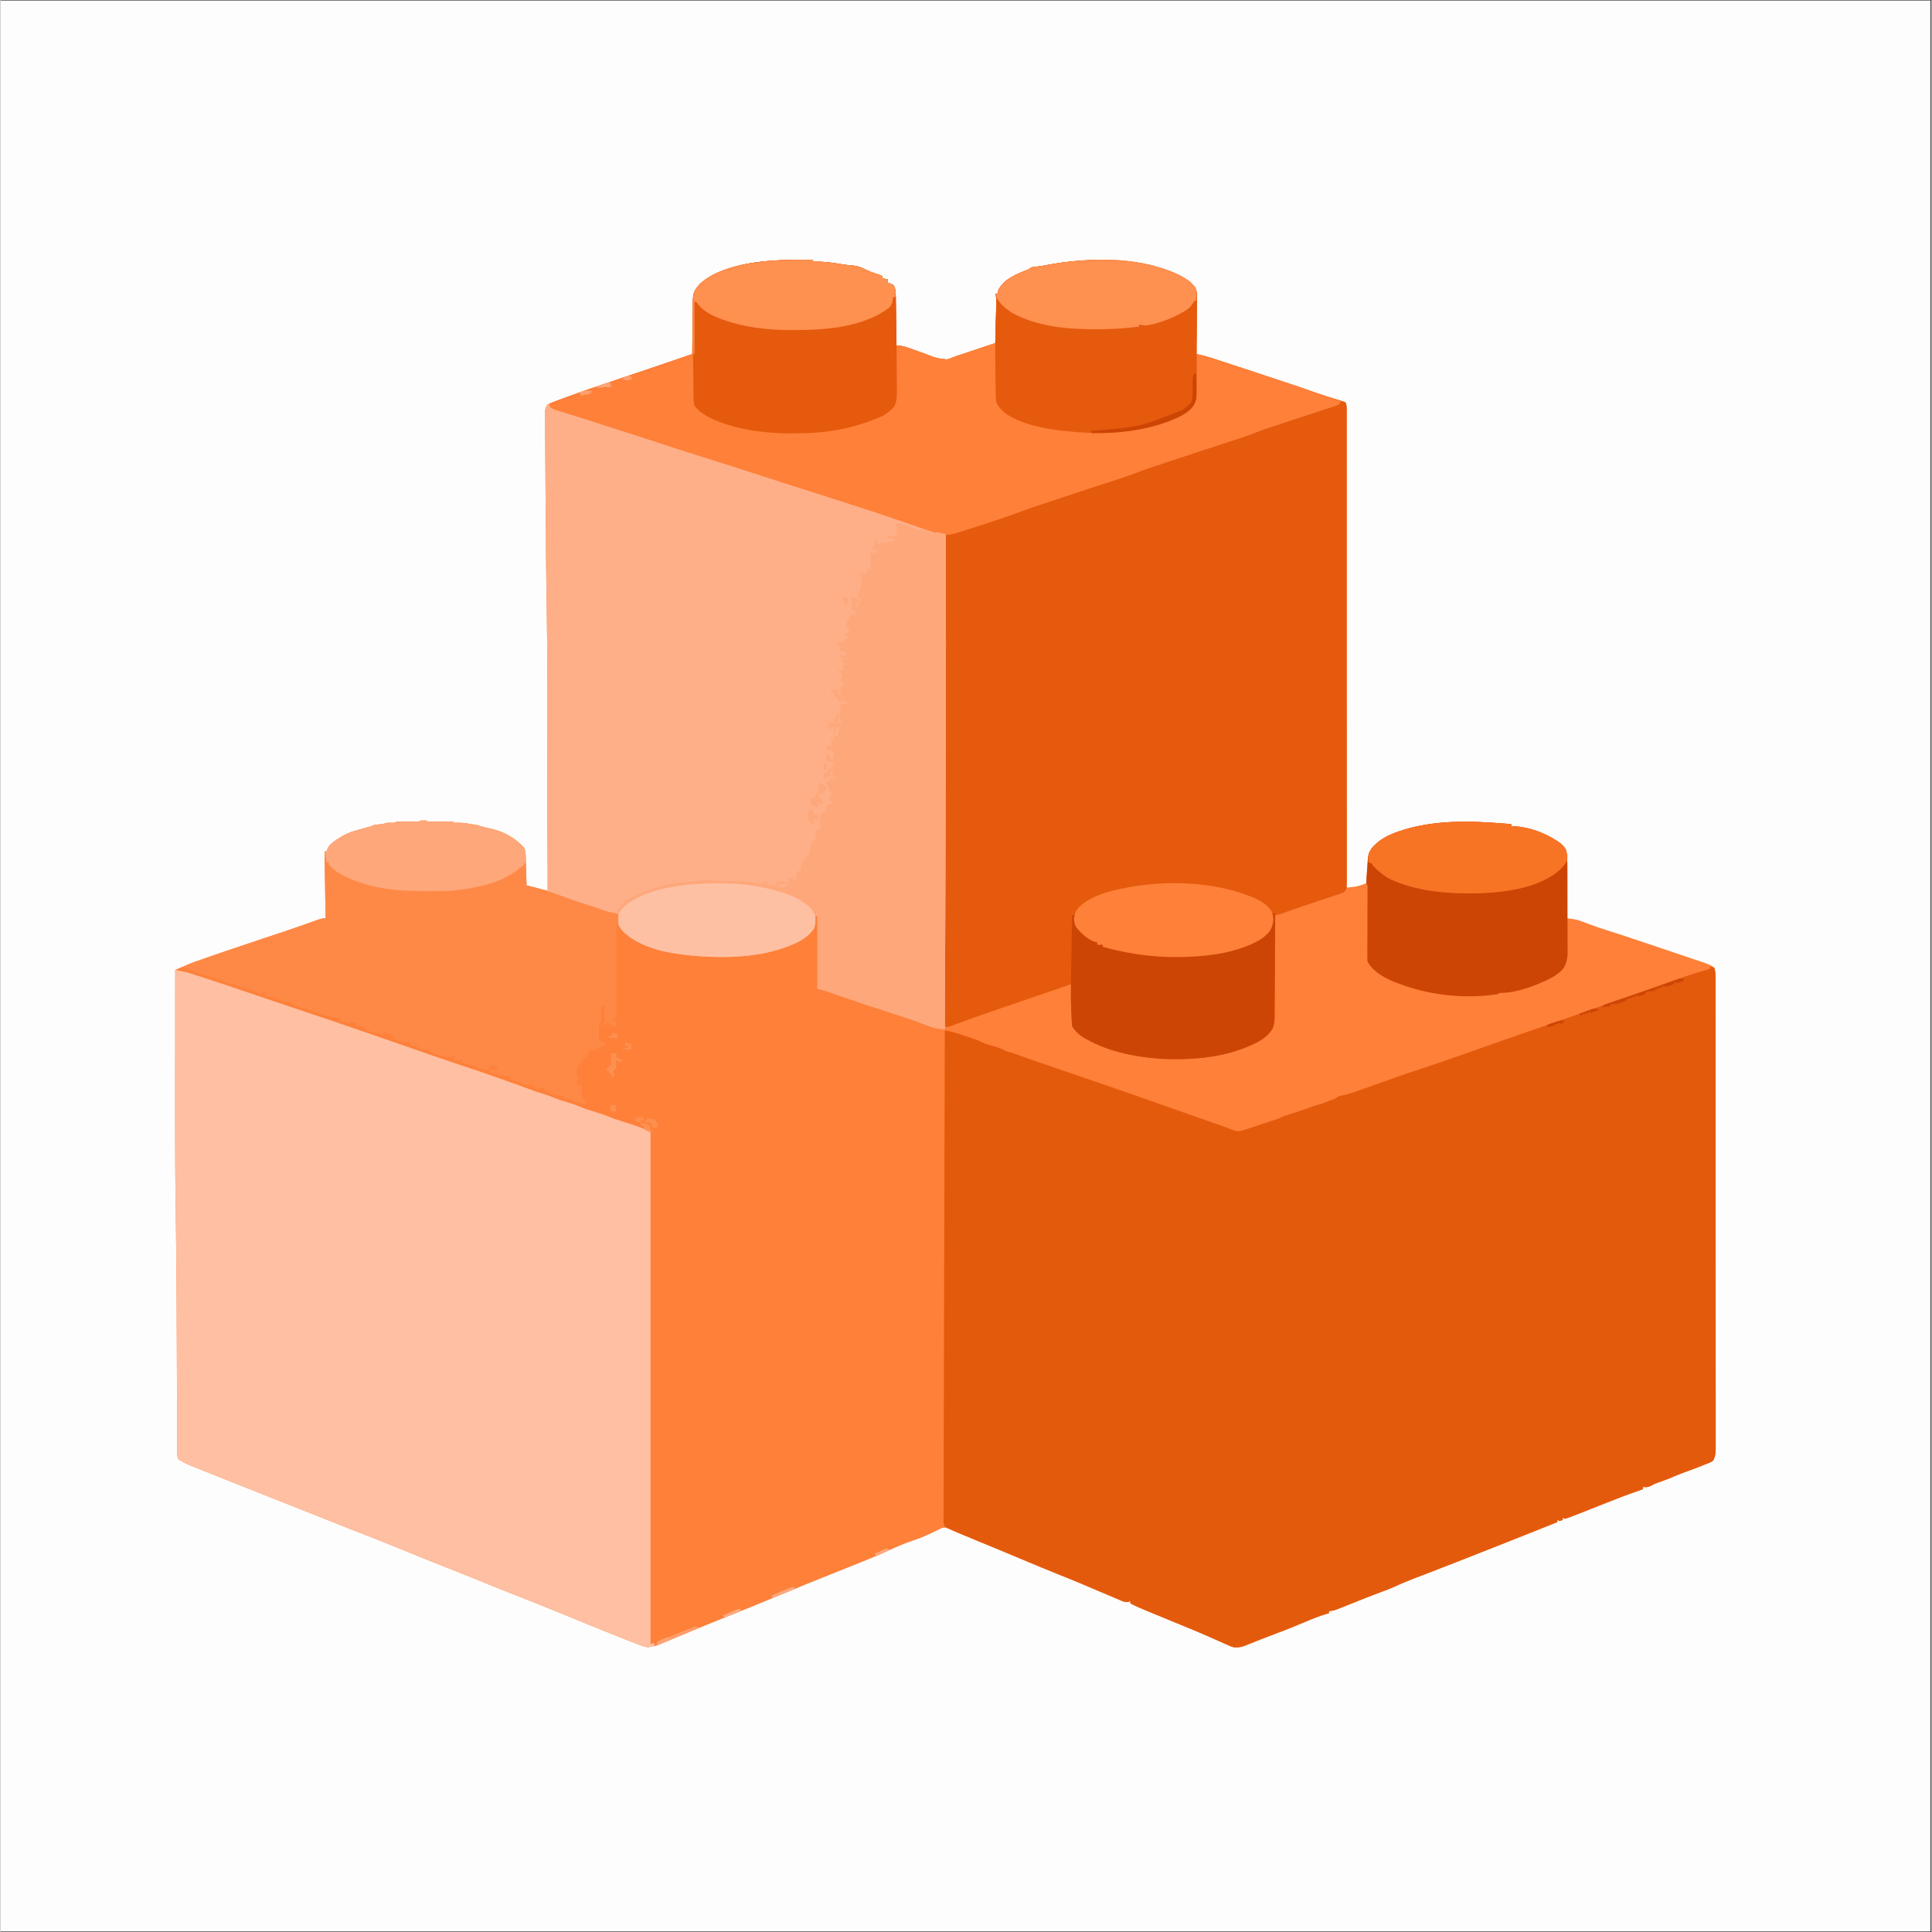 <svg xmlns="http://www.w3.org/2000/svg" xmlns:xlink="http://www.w3.org/1999/xlink" width="300" zoomAndPan="magnify" viewBox="0 0 224.88 225" height="300" preserveAspectRatio="xMidYMid meet" version="1.0"><rect x="0" y="0" width="224.88" height="225" fill="#333333" stroke="none"/><defs><clipPath id="dd4a536328"><path d="M 0 0.059 L 224.762 0.059 L 224.762 224.938 L 0 224.938 Z M 0 0.059 " clip-rule="nonzero"/></clipPath></defs><g clip-path="url(#dd4a536328)"><rect x="-22.488" width="269.856" fill="#fefdfd" y="-22.5" height="270" fill-opacity="1"/></g><path fill="#fe8039" d="M 94.625 30.242 L 94.625 30.496 L 94.875 30.484 C 95.848 30.457 96.758 30.57 97.711 30.734 C 98.238 30.824 98.754 30.898 99.293 30.93 C 99.902 30.98 100.387 31.219 100.93 31.484 C 101.344 31.68 101.762 31.82 102.195 31.957 C 102.426 32.031 102.426 32.031 102.68 32.16 L 102.68 32.414 L 103.32 32.543 L 103.32 32.926 L 103.621 33.023 L 103.957 33.18 C 104.141 33.461 104.211 33.668 104.25 34 L 104.254 34.348 L 104.262 34.746 L 104.266 35.168 L 104.273 35.605 C 104.281 36.066 104.289 36.523 104.293 36.984 C 104.297 37.297 104.305 37.609 104.309 37.922 C 104.32 38.684 104.332 39.449 104.34 40.215 L 104.723 40.254 C 105.273 40.332 105.766 40.512 106.281 40.703 C 106.48 40.773 106.684 40.844 106.883 40.918 C 107.195 41.027 107.504 41.141 107.816 41.254 C 108.992 41.719 108.992 41.719 110.23 41.859 C 110.586 41.766 110.906 41.637 111.246 41.492 C 111.477 41.414 111.711 41.336 111.945 41.262 C 112.367 41.129 112.785 40.984 113.203 40.844 L 113.719 40.672 C 114.035 40.566 114.348 40.461 114.664 40.352 C 115.059 40.219 115.453 40.09 115.848 39.957 C 115.871 39.219 115.891 38.484 115.91 37.746 C 115.918 37.496 115.922 37.246 115.93 36.992 C 115.941 36.633 115.949 36.273 115.961 35.91 L 115.973 35.574 L 115.977 35.254 L 115.984 34.977 C 115.977 34.703 115.922 34.465 115.848 34.203 L 116.105 34.203 L 116.145 33.98 C 116.312 33.434 116.719 33.055 117.125 32.672 C 117.832 32.152 118.594 31.801 119.41 31.5 C 119.715 31.391 119.715 31.391 120.066 31.137 C 120.316 31.102 120.562 31.066 120.812 31.039 C 121.156 31 121.492 30.938 121.828 30.875 C 126.492 29.992 131.598 30.016 136.125 31.547 C 137.203 31.973 138.32 32.492 139.078 33.395 C 139.355 33.895 139.332 34.383 139.332 34.945 L 139.32 35.43 L 139.316 35.934 C 139.312 36.371 139.305 36.812 139.297 37.25 C 139.289 37.699 139.285 38.148 139.281 38.598 C 139.273 39.477 139.262 40.355 139.246 41.234 L 139.715 41.328 C 140.523 41.512 141.305 41.773 142.09 42.035 L 142.586 42.199 C 143.02 42.34 143.453 42.484 143.887 42.629 C 144.316 42.77 144.746 42.91 145.176 43.051 C 146.82 43.594 148.469 44.141 150.117 44.688 L 150.543 44.828 C 151.219 45.055 151.891 45.281 152.555 45.527 C 153.117 45.73 153.68 45.918 154.246 46.094 L 154.691 46.234 C 154.984 46.324 155.281 46.418 155.574 46.508 L 155.984 46.637 L 156.352 46.75 L 156.633 46.859 C 156.82 47.238 156.777 47.613 156.773 48.027 L 156.777 48.316 C 156.777 48.637 156.777 48.961 156.773 49.285 L 156.773 49.98 C 156.773 50.621 156.773 51.262 156.773 51.902 C 156.773 52.594 156.773 53.281 156.773 53.973 C 156.773 55.168 156.773 56.367 156.773 57.562 C 156.773 59.293 156.773 61.02 156.773 62.75 C 156.77 65.559 156.77 68.363 156.77 71.172 C 156.77 73.898 156.766 76.625 156.766 79.352 L 156.766 82.387 C 156.766 89.383 156.762 96.375 156.758 103.371 C 156.945 103.352 157.129 103.332 157.312 103.312 L 157.621 103.281 C 157.953 103.238 158.246 103.156 158.559 103.043 L 158.848 102.938 L 159.062 102.859 L 159.078 102.566 C 159.105 102.125 159.137 101.684 159.164 101.246 L 159.191 100.785 L 159.223 100.336 L 159.25 99.926 C 159.324 99.48 159.477 99.16 159.699 98.77 C 160.512 97.812 161.555 97.289 162.715 96.863 C 166.801 95.441 171.117 95.582 175.367 95.93 C 175.672 95.957 175.672 95.957 175.938 95.953 L 175.938 96.211 L 176.168 96.215 C 178.051 96.32 179.789 96.965 181.359 97.988 C 181.789 98.285 182.098 98.555 182.328 99.023 C 182.516 99.957 182.473 100.934 182.469 101.883 L 182.469 102.324 C 182.469 102.785 182.465 103.246 182.465 103.707 C 182.465 104.02 182.465 104.336 182.465 104.648 C 182.461 105.418 182.461 106.184 182.457 106.949 L 182.926 107 C 183.355 107.055 183.73 107.141 184.137 107.297 L 184.488 107.426 L 184.848 107.566 C 185.723 107.898 186.613 108.203 187.512 108.477 C 188.34 108.73 189.16 109.008 189.984 109.281 L 190.273 109.379 C 190.914 109.594 191.555 109.809 192.195 110.023 C 192.578 110.152 192.961 110.281 193.34 110.41 C 194.023 110.637 194.703 110.867 195.383 111.098 C 195.648 111.188 195.918 111.277 196.184 111.367 C 196.559 111.492 196.938 111.621 197.312 111.75 L 197.652 111.859 C 199.156 112.375 199.156 112.375 199.59 112.703 C 199.758 113.172 199.734 113.66 199.734 114.152 L 199.734 114.441 C 199.734 114.766 199.734 115.086 199.734 115.406 L 199.734 116.102 C 199.734 116.742 199.734 117.383 199.734 118.02 C 199.734 118.707 199.734 119.398 199.734 120.086 C 199.738 121.434 199.738 122.785 199.738 124.133 C 199.738 125.23 199.738 126.328 199.738 127.426 C 199.738 130.531 199.742 133.637 199.738 136.746 L 199.738 137.762 C 199.742 140.48 199.742 143.199 199.742 145.922 C 199.746 148.711 199.746 151.504 199.746 154.293 C 199.746 155.863 199.746 157.43 199.746 159 C 199.75 160.332 199.75 161.668 199.75 163 C 199.746 163.684 199.746 164.363 199.75 165.047 C 199.75 165.668 199.75 166.293 199.75 166.914 C 199.75 167.141 199.75 167.367 199.75 167.594 C 199.75 167.898 199.75 168.207 199.75 168.512 L 199.75 168.781 C 199.746 169.277 199.691 169.664 199.461 170.105 C 199.23 170.266 199.23 170.266 198.953 170.375 L 198.645 170.5 L 198.316 170.625 L 197.984 170.762 C 197.312 171.027 196.633 171.281 195.949 171.523 C 195.449 171.707 194.965 171.918 194.473 172.125 C 193.984 172.324 193.488 172.5 192.992 172.676 C 192.656 172.797 192.656 172.797 192.254 173.016 C 191.918 173.176 191.918 173.176 191.551 173.199 L 191.277 173.176 L 191.277 173.43 L 190.891 173.566 C 189.465 174.059 188.066 174.598 186.668 175.156 C 185.863 175.48 185.055 175.797 184.246 176.117 L 183.945 176.234 C 183.66 176.348 183.375 176.457 183.09 176.566 L 182.828 176.672 C 182.621 176.75 182.41 176.816 182.203 176.883 L 181.945 176.754 L 181.945 177.012 L 181.562 177.141 L 181.305 177.012 L 181.305 177.266 C 177.402 178.832 173.492 180.375 169.578 181.91 L 169.195 182.059 C 168.023 182.52 166.848 182.977 165.668 183.426 L 165.207 183.602 C 164.945 183.703 164.68 183.805 164.414 183.906 C 163.711 184.172 163.027 184.469 162.344 184.785 C 161.828 185.016 161.301 185.211 160.77 185.41 C 159.578 185.855 158.395 186.324 157.211 186.801 C 156.848 186.949 156.484 187.094 156.121 187.238 L 155.812 187.359 C 155.43 187.512 155.133 187.621 154.715 187.621 L 154.715 187.879 L 154.488 187.938 C 153.594 188.195 152.754 188.535 151.902 188.902 C 150.789 189.371 149.672 189.828 148.535 190.242 C 147.969 190.453 147.402 190.672 146.84 190.895 L 146.391 191.07 C 146.094 191.188 145.801 191.309 145.504 191.426 L 145.09 191.59 L 144.719 191.734 C 144.312 191.855 144.012 191.879 143.59 191.84 C 143.223 191.719 143.223 191.719 142.828 191.539 L 142.379 191.34 L 142.145 191.234 C 141.715 191.039 141.289 190.852 140.859 190.664 L 140.586 190.543 C 139.578 190.098 138.555 189.68 137.535 189.262 L 136.984 189.035 L 136.176 188.703 C 135.336 188.359 134.492 188.012 133.652 187.664 L 133.277 187.508 C 132.699 187.266 132.129 187.02 131.574 186.727 L 131.574 186.473 L 131.367 186.555 C 131.062 186.598 131.062 186.598 130.703 186.488 L 130.285 186.312 L 129.82 186.117 L 129.328 185.902 C 129.16 185.832 128.988 185.762 128.82 185.691 C 128.484 185.547 128.148 185.406 127.812 185.262 C 127.234 185.012 126.652 184.766 126.066 184.523 L 125.781 184.402 C 124.949 184.047 124.105 183.711 123.266 183.379 C 122.574 183.105 121.891 182.824 121.207 182.539 C 120.84 182.383 120.473 182.23 120.105 182.078 C 119.625 181.875 119.145 181.676 118.664 181.477 C 117.852 181.137 117.043 180.801 116.23 180.461 L 115.926 180.336 C 115.23 180.047 114.531 179.758 113.836 179.469 L 113.133 179.176 C 112.797 179.035 112.465 178.895 112.129 178.758 L 111.828 178.633 C 111.637 178.555 111.449 178.477 111.262 178.398 C 111.078 178.324 110.895 178.246 110.715 178.168 C 110.414 178.039 110.414 178.039 109.969 177.906 C 109.637 177.938 109.637 177.938 109.355 178.094 L 109.035 178.242 L 108.695 178.41 C 108.457 178.52 108.215 178.633 107.977 178.742 L 107.617 178.906 C 107.168 179.105 106.711 179.266 106.242 179.418 C 105.312 179.73 104.422 180.121 103.527 180.527 C 102.164 181.145 100.793 181.719 99.402 182.27 L 99.113 182.383 C 98.551 182.605 97.992 182.828 97.434 183.051 C 95.312 183.887 93.203 184.75 91.102 185.629 C 88.672 186.641 86.234 187.629 83.789 188.605 C 82.57 189.094 81.352 189.586 80.137 190.09 L 79.672 190.285 C 79.016 190.555 78.359 190.832 77.703 191.109 L 77.402 191.238 C 77.227 191.312 77.051 191.387 76.879 191.461 C 76.355 191.68 75.883 191.812 75.32 191.84 C 74.891 191.738 74.891 191.738 74.418 191.562 L 74.141 191.461 C 73.809 191.332 73.477 191.207 73.148 191.074 C 73.008 191.02 72.871 190.965 72.727 190.91 C 71.586 190.457 70.449 190.004 69.312 189.539 L 68.855 189.355 C 67.57 188.832 66.285 188.309 65.004 187.781 C 63.457 187.148 61.906 186.527 60.348 185.922 C 58.699 185.277 57.062 184.609 55.426 183.945 C 53.93 183.34 52.43 182.734 50.926 182.148 C 49.668 181.66 48.418 181.148 47.168 180.629 C 45.309 179.859 43.438 179.121 41.562 178.395 L 40.895 178.137 L 40.566 178.008 C 39.641 177.645 38.715 177.277 37.789 176.906 C 36.281 176.301 34.773 175.703 33.262 175.105 C 31.156 174.273 29.055 173.441 26.953 172.602 C 26.715 172.508 26.473 172.41 26.234 172.316 C 21.633 170.488 21.633 170.488 20.73 169.98 C 20.539 169.602 20.582 169.262 20.582 168.84 L 20.578 168.562 C 20.578 168.254 20.578 167.941 20.578 167.633 L 20.574 166.965 C 20.57 166.484 20.57 166.004 20.566 165.523 C 20.566 164.75 20.562 163.98 20.559 163.211 C 20.551 161.699 20.543 160.188 20.539 158.672 C 20.527 156.258 20.52 153.84 20.508 151.422 C 20.492 148.082 20.465 144.746 20.41 141.406 C 20.32 136.078 20.332 130.75 20.336 125.422 C 20.336 124.059 20.34 122.695 20.34 121.328 C 20.34 118.539 20.344 115.75 20.344 112.957 C 20.625 112.836 20.906 112.715 21.188 112.594 L 21.426 112.492 C 22.203 112.156 22.996 111.879 23.797 111.609 L 24.52 111.363 C 24.777 111.273 25.039 111.188 25.297 111.098 C 25.871 110.902 26.441 110.707 27.016 110.512 C 29.164 109.77 31.32 109.043 33.48 108.328 C 34.574 107.965 35.664 107.59 36.75 107.195 C 37.137 107.059 37.445 106.949 37.859 106.949 L 37.734 99.152 L 37.988 99.152 L 38.082 98.859 C 38.312 98.367 38.645 98.152 39.074 97.836 C 39.836 97.316 40.57 96.945 41.461 96.703 L 41.77 96.617 L 42.41 96.441 L 42.715 96.359 L 42.996 96.281 C 43.238 96.215 43.238 96.215 43.484 96.082 C 43.676 96.059 43.863 96.035 44.055 96.02 C 44.406 95.984 44.68 95.941 45.02 95.828 L 45.785 95.828 L 46.172 95.699 C 46.367 95.691 46.566 95.688 46.762 95.691 L 47.105 95.695 L 47.465 95.699 C 47.699 95.703 47.934 95.707 48.168 95.707 L 48.484 95.711 L 48.727 95.699 L 48.855 95.57 C 49.238 95.555 49.238 95.555 49.621 95.57 L 49.75 95.699 C 49.969 95.707 50.184 95.711 50.402 95.707 L 50.801 95.703 L 51.219 95.699 C 51.492 95.695 51.766 95.695 52.039 95.691 L 52.41 95.688 L 52.691 95.699 L 52.82 95.828 C 53 95.832 53.18 95.832 53.363 95.828 C 53.801 95.82 54.18 95.855 54.609 95.953 L 55.047 96.012 C 55.504 96.082 55.504 96.082 55.855 96.203 C 56.309 96.352 56.758 96.441 57.223 96.539 C 58.004 96.719 58.668 96.992 59.355 97.41 L 59.59 97.551 C 60.133 97.895 60.566 98.289 61 98.77 C 61.148 99.215 61.156 99.586 61.168 100.055 L 61.176 100.32 C 61.188 100.598 61.195 100.879 61.199 101.156 L 61.219 101.723 C 61.23 102.188 61.242 102.652 61.258 103.113 L 61.957 103.289 L 62.531 103.434 L 63.812 103.754 L 63.801 103.41 C 63.691 99.941 63.676 96.477 63.68 93.004 C 63.68 92.891 63.68 92.773 63.68 92.652 C 63.68 90.703 63.684 88.754 63.688 86.805 C 63.691 84.992 63.691 83.176 63.695 81.363 C 63.695 81.246 63.695 81.125 63.695 81.004 C 63.695 77.355 63.664 73.715 63.602 70.066 L 63.59 69.57 L 63.582 69.078 C 63.547 67.121 63.531 65.168 63.516 63.211 L 63.516 62.938 C 63.508 61.855 63.5 60.777 63.492 59.695 C 63.488 58.957 63.48 58.223 63.477 57.484 C 63.465 56.328 63.457 55.168 63.449 54.012 C 63.441 53.094 63.438 52.18 63.434 51.266 C 63.43 50.812 63.426 50.355 63.418 49.902 L 63.414 49.027 L 63.406 48.621 L 63.402 48.246 L 63.402 47.922 C 63.434 47.594 63.508 47.395 63.688 47.117 C 64.012 46.945 64.012 46.945 64.438 46.789 L 64.68 46.699 C 64.949 46.602 65.219 46.504 65.492 46.406 L 66.082 46.191 C 68.703 45.242 71.348 44.363 73.992 43.473 C 75.457 42.98 76.922 42.48 78.387 41.98 L 79.062 41.75 L 80.562 41.234 L 80.562 40.98 C 80.57 40.102 80.578 39.223 80.59 38.344 C 80.594 38.016 80.594 37.688 80.598 37.359 C 80.598 36.887 80.605 36.414 80.613 35.941 L 80.613 35.5 C 80.625 34.859 80.648 34.324 80.934 33.738 C 81.426 32.949 82.098 32.508 82.895 32.047 C 86.422 30.258 90.75 30.242 94.625 30.242 " fill-opacity="1" fill-rule="nonzero"/><path fill="#e45a0d" d="M 199.078 112.574 L 199.59 112.703 C 199.742 113.184 199.734 113.656 199.734 114.152 L 199.734 114.441 C 199.734 114.766 199.734 115.086 199.734 115.406 L 199.734 116.102 C 199.734 116.742 199.734 117.383 199.734 118.02 C 199.734 118.707 199.734 119.398 199.738 120.086 C 199.738 121.434 199.738 122.785 199.738 124.133 C 199.738 125.23 199.738 126.328 199.738 127.426 C 199.738 130.531 199.742 133.637 199.738 136.746 L 199.738 137.762 C 199.742 140.48 199.742 143.199 199.742 145.922 C 199.746 148.711 199.746 151.504 199.746 154.293 C 199.746 155.863 199.746 157.43 199.746 159 C 199.75 160.332 199.75 161.668 199.75 163 C 199.746 163.684 199.746 164.363 199.75 165.047 C 199.75 165.668 199.75 166.293 199.75 166.914 C 199.75 167.141 199.75 167.367 199.75 167.594 C 199.75 167.898 199.75 168.207 199.75 168.512 L 199.75 168.781 C 199.746 169.277 199.691 169.664 199.461 170.105 C 199.23 170.266 199.23 170.266 198.953 170.375 L 198.645 170.5 L 198.316 170.625 L 197.984 170.762 C 197.312 171.027 196.633 171.281 195.949 171.523 C 195.449 171.707 194.965 171.918 194.473 172.125 C 193.984 172.324 193.488 172.5 192.992 172.676 C 192.656 172.797 192.656 172.797 192.254 173.016 C 191.918 173.176 191.918 173.176 191.551 173.199 L 191.277 173.176 L 191.277 173.43 L 190.891 173.566 C 189.465 174.059 188.066 174.598 186.668 175.156 C 185.863 175.48 185.055 175.797 184.246 176.117 L 183.945 176.234 C 183.66 176.348 183.375 176.457 183.09 176.566 L 182.828 176.672 C 182.621 176.75 182.41 176.816 182.203 176.883 L 181.945 176.754 L 181.945 177.012 L 181.562 177.141 L 181.305 177.012 L 181.305 177.266 C 177.402 178.832 173.492 180.375 169.578 181.91 L 169.195 182.059 C 168.023 182.52 166.848 182.977 165.668 183.426 L 165.207 183.602 C 164.945 183.703 164.68 183.805 164.414 183.906 C 163.711 184.172 163.027 184.469 162.344 184.785 C 161.828 185.016 161.301 185.211 160.77 185.41 C 159.578 185.855 158.395 186.324 157.211 186.801 C 156.848 186.949 156.484 187.094 156.121 187.238 L 155.812 187.359 C 155.43 187.512 155.133 187.621 154.715 187.621 L 154.715 187.879 L 154.488 187.938 C 153.594 188.195 152.754 188.535 151.902 188.902 C 150.789 189.371 149.672 189.828 148.535 190.242 C 147.969 190.453 147.402 190.672 146.84 190.895 L 146.391 191.07 C 146.094 191.188 145.801 191.309 145.504 191.426 L 145.09 191.59 L 144.719 191.734 C 144.312 191.855 144.012 191.879 143.59 191.84 C 143.223 191.719 143.223 191.719 142.828 191.539 C 142.609 191.441 142.609 191.441 142.379 191.34 L 142.145 191.234 C 141.715 191.039 141.289 190.852 140.859 190.664 L 140.586 190.543 C 139.578 190.098 138.555 189.68 137.535 189.262 L 136.984 189.035 L 136.176 188.703 C 135.336 188.359 134.492 188.012 133.652 187.664 L 133.277 187.508 C 132.699 187.266 132.129 187.02 131.574 186.727 L 131.574 186.473 L 131.367 186.555 C 131.062 186.598 131.062 186.598 130.703 186.488 L 130.285 186.312 L 129.82 186.117 L 129.328 185.902 C 129.16 185.832 128.988 185.762 128.82 185.691 C 128.484 185.547 128.148 185.406 127.812 185.262 C 127.234 185.012 126.652 184.766 126.066 184.523 L 125.781 184.402 C 124.949 184.047 124.105 183.711 123.266 183.379 C 122.574 183.105 121.891 182.824 121.207 182.539 C 120.84 182.383 120.473 182.23 120.105 182.078 C 119.402 181.785 118.699 181.492 117.996 181.199 L 117.621 181.039 C 116.832 180.711 116.043 180.383 115.254 180.059 C 114.781 179.863 114.309 179.668 113.836 179.477 L 113.133 179.184 C 112.797 179.047 112.465 178.906 112.129 178.77 L 111.828 178.645 C 111.191 178.383 110.574 178.105 109.969 177.777 C 109.777 177.398 109.824 177.008 109.824 176.594 L 109.824 176.297 C 109.824 175.969 109.828 175.637 109.828 175.309 L 109.828 174.594 C 109.832 173.941 109.832 173.285 109.836 172.629 C 109.836 171.922 109.84 171.219 109.84 170.512 C 109.844 169.289 109.848 168.062 109.848 166.84 C 109.855 165.07 109.859 163.301 109.863 161.531 C 109.871 158.664 109.875 155.793 109.883 152.922 C 109.891 150.133 109.898 147.344 109.906 144.559 L 109.906 144.297 L 109.914 141.707 C 109.93 134.469 109.949 127.23 109.969 119.992 C 110.148 120.027 110.328 120.066 110.508 120.105 L 110.812 120.172 C 111.203 120.266 111.574 120.391 111.953 120.52 C 112.188 120.602 112.422 120.68 112.656 120.754 L 113.059 120.887 L 113.434 121.004 C 113.801 121.141 113.801 121.141 114.176 121.332 C 114.602 121.539 115.008 121.66 115.465 121.781 C 116.062 121.938 116.578 122.133 117.125 122.418 C 117.426 122.508 117.723 122.594 118.02 122.676 C 118.258 122.766 118.496 122.855 118.734 122.945 C 119.371 123.18 120.016 123.398 120.66 123.617 L 121.141 123.785 C 122.383 124.211 123.625 124.637 124.867 125.062 L 128.078 126.16 C 131.188 127.223 134.285 128.32 137.383 129.414 C 138.473 129.797 139.559 130.18 140.645 130.559 C 141.027 130.695 141.406 130.828 141.789 130.961 C 142.035 131.051 142.281 131.133 142.531 131.219 C 142.785 131.309 143.035 131.406 143.281 131.512 C 143.562 131.629 143.801 131.711 144.102 131.754 C 144.594 131.688 145.043 131.535 145.508 131.367 L 146.383 131.09 C 146.688 130.988 146.988 130.887 147.289 130.785 L 147.758 130.633 L 148.207 130.48 L 148.609 130.348 C 148.953 130.23 148.953 130.23 149.227 130.086 C 149.5 129.949 149.766 129.867 150.059 129.785 C 150.742 129.586 151.41 129.355 152.078 129.117 C 152.301 129.035 152.52 128.957 152.742 128.879 C 152.84 128.844 152.938 128.809 153.035 128.773 C 153.293 128.688 153.555 128.621 153.82 128.555 C 154.102 128.457 154.379 128.352 154.656 128.246 L 155.098 128.078 C 155.492 127.926 155.492 127.926 155.863 127.66 C 156.105 127.598 156.105 127.598 156.375 127.547 C 157.082 127.402 157.75 127.164 158.43 126.918 L 158.828 126.777 C 159.246 126.629 159.664 126.477 160.082 126.328 C 160.5 126.176 160.918 126.027 161.34 125.879 C 161.598 125.785 161.855 125.695 162.117 125.602 C 162.746 125.375 163.375 125.156 164.012 124.945 C 167.043 123.941 170.066 122.914 173.07 121.828 C 174.039 121.48 175.012 121.141 175.984 120.805 C 179.672 119.539 183.352 118.258 187.027 116.953 L 187.418 116.816 C 188.492 116.434 189.562 116.055 190.637 115.672 C 196.539 113.574 196.539 113.574 199.078 112.832 Z M 199.078 112.574 " fill-opacity="1" fill-rule="nonzero"/><path fill="#e55a0d" d="M 94.625 30.242 L 94.625 30.496 L 94.875 30.484 C 95.848 30.457 96.758 30.57 97.711 30.734 C 98.238 30.824 98.754 30.898 99.293 30.93 C 99.902 30.98 100.387 31.219 100.93 31.484 C 101.344 31.68 101.762 31.82 102.195 31.957 C 102.426 32.031 102.426 32.031 102.68 32.16 L 102.68 32.414 L 103.32 32.543 L 103.32 32.926 L 103.621 33.023 L 103.957 33.18 C 104.141 33.461 104.211 33.668 104.25 34 L 104.254 34.348 L 104.262 34.746 L 104.266 35.168 L 104.273 35.605 C 104.281 36.066 104.289 36.523 104.293 36.984 C 104.297 37.297 104.305 37.609 104.309 37.922 C 104.32 38.684 104.332 39.449 104.34 40.215 L 104.723 40.254 C 105.273 40.332 105.766 40.512 106.281 40.703 C 106.48 40.773 106.684 40.844 106.883 40.918 C 107.195 41.027 107.504 41.141 107.816 41.254 C 108.992 41.719 108.992 41.719 110.23 41.859 C 110.586 41.766 110.906 41.637 111.246 41.492 C 111.477 41.414 111.711 41.336 111.945 41.262 C 112.367 41.129 112.785 40.984 113.203 40.844 L 113.719 40.672 C 114.035 40.566 114.348 40.461 114.664 40.352 C 115.059 40.219 115.453 40.09 115.848 39.957 C 115.871 39.219 115.891 38.484 115.91 37.746 C 115.918 37.496 115.922 37.246 115.93 36.992 C 115.941 36.633 115.949 36.273 115.961 35.91 L 115.973 35.574 L 115.977 35.254 L 115.984 34.977 C 115.977 34.703 115.922 34.465 115.848 34.203 L 116.105 34.203 L 116.145 33.98 C 116.312 33.434 116.719 33.055 117.125 32.672 C 117.832 32.152 118.594 31.801 119.41 31.5 C 119.715 31.391 119.715 31.391 120.066 31.137 C 120.316 31.102 120.562 31.066 120.812 31.039 C 121.156 31 121.492 30.938 121.828 30.875 C 126.492 29.992 131.598 30.016 136.125 31.547 C 137.203 31.973 138.32 32.492 139.078 33.395 C 139.355 33.895 139.332 34.383 139.332 34.945 L 139.32 35.43 L 139.316 35.934 C 139.312 36.371 139.305 36.812 139.297 37.25 C 139.289 37.699 139.285 38.148 139.281 38.598 C 139.273 39.477 139.262 40.355 139.246 41.234 L 139.715 41.328 C 140.523 41.512 141.305 41.773 142.09 42.035 L 142.586 42.199 C 143.02 42.34 143.453 42.484 143.887 42.629 C 144.316 42.77 144.746 42.91 145.176 43.051 C 146.82 43.594 148.469 44.141 150.117 44.688 L 150.543 44.828 C 151.219 45.055 151.891 45.281 152.555 45.527 C 153.117 45.73 153.68 45.918 154.246 46.094 L 154.691 46.234 C 154.984 46.324 155.281 46.418 155.574 46.508 L 155.984 46.637 L 156.352 46.75 L 156.633 46.859 C 156.82 47.238 156.777 47.617 156.777 48.027 L 156.777 48.316 C 156.777 48.641 156.777 48.961 156.777 49.285 L 156.777 49.984 C 156.777 50.625 156.777 51.266 156.777 51.906 C 156.777 52.598 156.777 53.289 156.777 53.98 C 156.781 55.336 156.781 56.688 156.781 58.043 C 156.781 59.145 156.781 60.242 156.781 61.344 C 156.781 64.461 156.785 67.578 156.781 70.695 L 156.781 71.715 C 156.785 74.445 156.785 77.176 156.785 79.902 C 156.789 82.703 156.789 85.504 156.789 88.305 C 156.789 89.879 156.789 91.449 156.789 93.023 C 156.793 94.363 156.793 95.703 156.793 97.043 C 156.789 97.727 156.789 98.41 156.793 99.094 C 156.793 99.719 156.793 100.344 156.793 100.969 C 156.793 101.195 156.793 101.422 156.793 101.648 C 156.793 101.957 156.793 102.266 156.793 102.57 L 156.793 102.844 C 156.793 103.062 156.777 103.281 156.758 103.496 L 156.504 103.883 C 156.258 104 156.258 104 155.953 104.102 L 155.605 104.219 L 155.227 104.344 L 154.836 104.477 C 154.422 104.613 154.008 104.75 153.594 104.887 C 153.188 105.023 152.781 105.16 152.371 105.297 C 152.109 105.387 151.848 105.473 151.582 105.562 C 150.723 105.848 149.863 106.148 149.012 106.465 C 148.703 106.566 148.703 106.566 148.449 106.566 L 148.445 107.047 C 148.441 108.539 148.43 110.035 148.418 111.527 C 148.414 112.297 148.41 113.062 148.406 113.832 C 148.402 114.57 148.398 115.312 148.391 116.055 C 148.387 116.336 148.387 116.621 148.387 116.902 C 148.383 117.297 148.383 117.695 148.375 118.09 L 148.379 118.445 C 148.371 118.961 148.336 119.312 148.141 119.797 C 147.684 120.523 147.055 121.012 146.301 121.41 C 142.82 123.156 139.125 123.457 135.281 123.316 C 132.055 123.105 128.574 122.41 125.82 120.629 C 125.414 120.293 125.035 119.957 124.797 119.48 C 124.777 119.289 124.766 119.102 124.758 118.91 L 124.742 118.559 L 124.727 118.184 L 124.707 117.832 C 124.66 116.762 124.664 115.691 124.668 114.621 C 121.898 115.562 119.129 116.512 116.359 117.469 L 115.504 117.762 C 114.023 118.273 112.543 118.789 111.078 119.344 C 110.379 119.605 110.379 119.605 110.094 119.605 C 109.906 119.23 109.949 118.848 109.949 118.434 L 109.949 118.141 C 109.949 117.812 109.949 117.488 109.949 117.164 L 109.949 116.457 C 109.949 115.812 109.949 115.164 109.949 114.516 C 109.949 113.816 109.949 113.121 109.949 112.422 C 109.949 111.055 109.949 109.688 109.949 108.32 C 109.949 106.73 109.949 105.141 109.949 103.551 C 109.949 100.629 109.949 97.703 109.949 94.781 C 109.949 92.113 109.949 89.441 109.949 86.77 C 109.949 83.453 109.949 80.137 109.949 76.82 L 109.949 76.344 C 109.949 75.234 109.949 74.125 109.949 73.016 C 109.949 71.664 109.949 70.312 109.949 68.957 C 109.949 68.27 109.949 67.578 109.949 66.887 C 109.949 66.258 109.949 65.625 109.949 64.996 C 109.949 64.766 109.949 64.535 109.949 64.309 C 109.949 63.996 109.949 63.688 109.949 63.379 L 109.949 63.105 C 109.953 62.488 109.953 62.488 110.094 62.203 L 109.855 62.18 C 108.586 62.012 107.418 61.586 106.215 61.164 C 105.547 60.93 104.875 60.699 104.207 60.469 L 103.789 60.324 C 102.379 59.84 100.961 59.371 99.539 58.91 L 99.168 58.789 C 97.324 58.191 95.477 57.602 93.629 57.023 C 92.094 56.543 90.566 56.047 89.039 55.547 C 87.195 54.945 85.352 54.352 83.5 53.773 C 80.914 52.969 78.336 52.125 75.758 51.289 L 75.223 51.113 L 74.953 51.027 L 73.301 50.492 C 70.43 49.562 70.43 49.562 67.555 48.648 C 66.918 48.449 66.281 48.25 65.645 48.055 L 65.121 47.891 L 64.676 47.754 C 64.324 47.629 64.324 47.629 63.941 47.371 L 64.07 46.988 C 64.367 46.836 64.367 46.836 64.762 46.688 L 65.211 46.52 C 65.375 46.461 65.539 46.398 65.703 46.34 L 66.207 46.152 C 67.945 45.508 69.695 44.914 71.453 44.328 C 71.781 44.219 72.105 44.109 72.434 43.996 C 72.926 43.832 73.418 43.664 73.91 43.5 C 75.414 42.996 76.914 42.484 78.414 41.973 L 79.082 41.742 C 79.574 41.574 80.066 41.406 80.562 41.234 L 80.562 40.98 C 80.57 40.102 80.578 39.223 80.59 38.344 C 80.594 38.016 80.594 37.688 80.598 37.359 C 80.598 36.887 80.605 36.414 80.613 35.941 L 80.613 35.5 C 80.625 34.859 80.648 34.324 80.934 33.738 C 81.426 32.949 82.098 32.508 82.895 32.047 C 86.422 30.258 90.75 30.242 94.625 30.242 " fill-opacity="1" fill-rule="nonzero"/><path fill="#febfa2" d="M 20.344 112.957 C 20.547 112.996 20.75 113.035 20.949 113.078 L 21.289 113.145 C 21.785 113.25 22.262 113.398 22.738 113.559 L 23.055 113.66 C 23.395 113.773 23.734 113.887 24.078 113.996 L 24.805 114.234 C 26.855 114.91 28.902 115.605 30.945 116.305 C 32.469 116.824 33.996 117.34 35.527 117.848 C 37.586 118.531 39.641 119.234 41.691 119.941 C 42.168 120.105 42.645 120.27 43.117 120.43 C 44.492 120.902 45.863 121.379 47.234 121.859 L 48.656 122.355 L 49.016 122.48 C 50.457 122.984 51.902 123.484 53.355 123.961 C 54.879 124.465 56.398 124.988 57.918 125.52 L 58.242 125.633 C 59.414 126.043 60.582 126.461 61.742 126.902 C 62.289 127.109 62.836 127.285 63.395 127.445 C 63.699 127.539 63.984 127.652 64.277 127.773 C 64.93 128.043 65.594 128.25 66.27 128.449 C 66.676 128.57 67.055 128.703 67.445 128.871 C 67.984 129.102 68.535 129.273 69.094 129.441 C 69.84 129.672 70.562 129.914 71.281 130.219 C 71.82 130.426 72.371 130.586 72.922 130.758 C 73.516 130.938 74.102 131.141 74.68 131.367 L 75.703 131.754 L 75.703 191.457 L 76.086 191.328 L 76.215 191.715 C 75.73 191.812 75.379 191.855 74.891 191.738 L 74.418 191.562 L 74.141 191.461 C 73.809 191.332 73.477 191.207 73.148 191.074 C 73.008 191.02 72.871 190.965 72.727 190.91 C 71.586 190.457 70.449 190.004 69.312 189.539 L 68.855 189.355 C 67.57 188.832 66.285 188.309 65.004 187.781 C 63.457 187.148 61.906 186.527 60.348 185.922 C 58.699 185.277 57.062 184.609 55.426 183.945 C 53.93 183.34 52.43 182.734 50.926 182.148 C 49.668 181.66 48.418 181.148 47.168 180.629 C 45.309 179.859 43.438 179.121 41.562 178.395 L 40.895 178.137 L 40.566 178.008 C 39.641 177.645 38.715 177.277 37.789 176.906 C 36.281 176.301 34.773 175.703 33.262 175.105 C 31.156 174.273 29.055 173.441 26.953 172.602 C 26.715 172.508 26.473 172.41 26.234 172.316 C 21.633 170.488 21.633 170.488 20.73 169.98 C 20.539 169.602 20.582 169.262 20.582 168.84 L 20.578 168.562 C 20.578 168.254 20.578 167.941 20.578 167.633 L 20.574 166.965 C 20.57 166.484 20.57 166.004 20.566 165.523 C 20.566 164.75 20.562 163.98 20.559 163.211 C 20.551 161.699 20.543 160.188 20.539 158.672 C 20.527 156.258 20.52 153.84 20.508 151.422 C 20.492 148.082 20.465 144.746 20.41 141.406 C 20.32 136.078 20.332 130.75 20.336 125.422 C 20.336 124.059 20.34 122.695 20.34 121.328 C 20.34 118.539 20.344 115.75 20.344 112.957 " fill-opacity="1" fill-rule="nonzero"/><path fill="#feaf88" d="M 63.688 47.117 L 63.941 47.117 L 64.113 47.297 C 64.363 47.535 64.551 47.605 64.879 47.707 L 65.227 47.82 L 65.605 47.938 L 66.008 48.066 C 66.457 48.211 66.906 48.352 67.352 48.492 L 68.312 48.797 C 69 49.016 69.691 49.234 70.383 49.453 C 71.508 49.809 72.633 50.168 73.758 50.527 C 74.242 50.68 74.727 50.836 75.207 50.992 C 75.895 51.211 76.582 51.43 77.266 51.648 C 79.828 52.465 82.387 53.285 84.945 54.109 C 86.5 54.605 88.059 55.109 89.609 55.617 C 90.055 55.766 90.5 55.91 90.945 56.055 C 92.418 56.535 93.895 57.008 95.371 57.469 L 96.23 57.738 L 96.664 57.871 L 97.094 58.008 C 99.883 58.879 102.66 59.801 105.434 60.73 L 105.906 60.891 C 106.199 60.988 106.492 61.086 106.785 61.188 C 107.879 61.555 108.984 61.887 110.094 62.203 C 110.098 66.324 110.102 70.445 110.102 74.562 L 110.102 75.039 C 110.105 85.691 110.082 96.344 110.031 106.996 L 110.027 107.492 C 110.008 111.613 109.988 115.738 109.969 119.863 C 109.785 119.844 109.605 119.828 109.426 119.809 L 109.121 119.781 C 108.621 119.707 108.172 119.523 107.703 119.336 C 106.824 118.996 105.934 118.684 105.035 118.391 L 104.684 118.277 C 104.445 118.199 104.207 118.125 103.969 118.047 C 101.676 117.312 99.395 116.551 97.121 115.766 L 96.828 115.664 C 96.652 115.602 96.473 115.539 96.297 115.48 C 95.914 115.348 95.527 115.23 95.137 115.133 L 95.137 106.695 L 94.879 106.695 L 94.906 107.156 C 94.902 107.523 94.867 107.754 94.754 108.109 C 94.246 108.852 93.637 109.32 92.836 109.727 C 89.25 111.445 85.027 111.629 81.129 111.336 C 78.484 111.113 75.621 110.715 73.379 109.195 C 72.777 108.75 72.316 108.398 71.996 107.719 C 71.949 107.285 71.957 106.871 71.996 106.438 L 71.766 106.52 L 71.484 106.566 L 71.102 106.312 C 70.84 106.242 70.574 106.18 70.309 106.129 C 69.766 106.016 69.234 105.859 68.715 105.656 C 68.074 105.414 67.426 105.199 66.777 104.977 L 65.922 104.68 L 65.539 104.551 C 65.148 104.41 64.754 104.27 64.359 104.129 L 63.977 103.988 L 63.688 103.883 L 63.688 103.469 C 63.688 100.098 63.691 96.73 63.691 93.359 C 63.691 91.73 63.695 90.102 63.695 88.473 C 63.703 81.98 63.703 75.488 63.582 68.996 C 63.547 67.066 63.531 65.137 63.516 63.211 L 63.516 62.938 C 63.508 61.855 63.5 60.777 63.492 59.695 C 63.488 58.957 63.48 58.223 63.477 57.484 C 63.465 56.328 63.457 55.168 63.449 54.012 C 63.441 53.094 63.438 52.18 63.434 51.266 C 63.43 50.812 63.426 50.355 63.418 49.902 L 63.414 49.027 L 63.406 48.621 L 63.402 48.246 L 63.402 47.922 C 63.434 47.602 63.523 47.395 63.688 47.117 " fill-opacity="1" fill-rule="nonzero"/><path fill="#fe8039" d="M 94.625 30.242 L 94.625 30.496 L 94.875 30.484 C 95.848 30.457 96.758 30.57 97.711 30.734 C 98.238 30.824 98.754 30.898 99.293 30.93 C 99.902 30.98 100.387 31.219 100.93 31.484 C 101.344 31.68 101.762 31.82 102.195 31.957 C 102.426 32.031 102.426 32.031 102.68 32.16 L 102.68 32.414 L 103.32 32.543 L 103.32 32.926 L 103.621 33.023 L 103.957 33.18 C 104.141 33.461 104.211 33.668 104.25 34 L 104.254 34.348 L 104.262 34.746 L 104.266 35.168 L 104.273 35.605 C 104.281 36.066 104.289 36.523 104.293 36.984 C 104.297 37.297 104.305 37.609 104.309 37.922 C 104.32 38.684 104.332 39.449 104.34 40.215 L 104.723 40.254 C 105.273 40.332 105.766 40.512 106.281 40.703 C 106.48 40.773 106.684 40.844 106.883 40.918 C 107.195 41.027 107.504 41.141 107.816 41.254 C 108.992 41.719 108.992 41.719 110.23 41.859 C 110.586 41.766 110.906 41.637 111.246 41.492 C 111.477 41.414 111.711 41.336 111.945 41.262 C 112.367 41.129 112.785 40.984 113.203 40.844 L 113.719 40.672 C 114.035 40.566 114.348 40.461 114.664 40.352 C 115.059 40.219 115.453 40.09 115.848 39.957 C 115.871 39.219 115.891 38.484 115.91 37.746 C 115.918 37.496 115.922 37.246 115.93 36.992 C 115.941 36.633 115.949 36.273 115.961 35.91 L 115.973 35.574 L 115.977 35.254 L 115.984 34.977 C 115.977 34.703 115.922 34.465 115.848 34.203 L 116.105 34.203 L 116.145 33.98 C 116.312 33.434 116.719 33.055 117.125 32.672 C 117.832 32.152 118.594 31.801 119.41 31.5 C 119.715 31.391 119.715 31.391 120.066 31.137 C 120.316 31.102 120.562 31.066 120.812 31.039 C 121.156 31 121.492 30.938 121.828 30.875 C 126.492 29.992 131.598 30.016 136.125 31.547 C 137.203 31.973 138.32 32.492 139.078 33.395 C 139.355 33.895 139.332 34.383 139.332 34.945 L 139.32 35.43 L 139.316 35.934 C 139.312 36.371 139.305 36.812 139.297 37.25 C 139.289 37.699 139.285 38.148 139.281 38.598 C 139.273 39.477 139.262 40.355 139.246 41.234 L 139.715 41.328 C 140.523 41.512 141.305 41.773 142.09 42.035 L 142.586 42.199 C 143.02 42.34 143.453 42.484 143.887 42.629 C 144.316 42.77 144.746 42.91 145.176 43.051 C 146.82 43.594 148.469 44.137 150.113 44.688 L 150.543 44.828 C 151.359 45.102 152.172 45.383 152.98 45.676 C 154.02 46.047 155.07 46.387 156.121 46.734 L 155.863 47.117 C 155.578 47.238 155.289 47.344 154.996 47.438 L 154.723 47.523 C 154.43 47.621 154.133 47.719 153.836 47.812 C 153.629 47.879 153.422 47.945 153.215 48.016 C 152.785 48.156 152.355 48.297 151.922 48.438 C 150.965 48.75 150.008 49.062 149.051 49.383 C 148.758 49.48 148.469 49.578 148.176 49.672 L 147.629 49.855 L 147.152 50.012 C 146.781 50.137 146.418 50.281 146.055 50.43 C 145.336 50.723 144.605 50.961 143.867 51.199 L 143.434 51.34 C 143.129 51.441 142.824 51.539 142.52 51.637 C 141.727 51.895 140.938 52.152 140.145 52.41 L 139.676 52.566 C 138.406 52.98 137.137 53.398 135.871 53.82 C 135.789 53.848 135.703 53.875 135.617 53.906 C 135.246 54.031 134.875 54.156 134.5 54.281 C 134.277 54.355 134.051 54.43 133.828 54.504 C 133.289 54.676 132.762 54.871 132.234 55.078 C 131.211 55.477 130.172 55.809 129.129 56.145 C 128.523 56.34 127.918 56.535 127.312 56.73 L 126.938 56.852 C 125.641 57.273 124.348 57.703 123.055 58.137 C 122.398 58.355 121.742 58.574 121.09 58.793 C 120.91 58.852 120.734 58.914 120.555 58.969 C 119.883 59.191 119.219 59.434 118.559 59.68 C 117.379 60.117 116.195 60.52 115 60.906 C 114.672 61.012 114.344 61.121 114.02 61.227 C 113.492 61.398 112.965 61.566 112.438 61.727 C 112.242 61.789 112.051 61.848 111.863 61.914 C 111.109 62.164 110.426 62.371 109.625 62.277 C 109.219 62.176 108.824 62.055 108.43 61.91 C 108.168 61.816 107.902 61.727 107.637 61.641 C 107.141 61.477 106.645 61.305 106.152 61.133 C 105.578 60.934 105.004 60.738 104.434 60.539 L 104.066 60.414 C 102.641 59.926 101.211 59.457 99.777 58.992 L 99.379 58.859 C 97.457 58.234 95.535 57.621 93.609 57.016 C 92.082 56.539 90.559 56.043 89.039 55.547 C 87.195 54.945 85.352 54.352 83.5 53.773 C 80.914 52.969 78.336 52.125 75.758 51.289 L 75.223 51.113 L 74.953 51.027 L 73.301 50.492 C 70.43 49.562 70.43 49.562 67.555 48.648 C 66.918 48.449 66.281 48.25 65.645 48.055 L 65.121 47.891 L 64.676 47.754 C 64.324 47.629 64.324 47.629 63.941 47.371 L 64.07 46.988 C 64.367 46.836 64.367 46.836 64.762 46.688 L 65.211 46.52 C 65.375 46.461 65.539 46.398 65.703 46.34 L 66.207 46.152 C 67.945 45.508 69.695 44.914 71.453 44.328 C 71.781 44.219 72.105 44.109 72.434 43.996 C 72.926 43.832 73.418 43.664 73.91 43.5 C 75.414 42.996 76.914 42.484 78.414 41.973 L 79.082 41.742 C 79.574 41.574 80.066 41.406 80.562 41.234 L 80.562 40.98 C 80.57 40.102 80.578 39.223 80.59 38.344 C 80.594 38.016 80.594 37.688 80.598 37.359 C 80.598 36.887 80.605 36.414 80.613 35.941 L 80.613 35.5 C 80.625 34.859 80.648 34.324 80.934 33.738 C 81.426 32.949 82.098 32.508 82.895 32.047 C 86.422 30.258 90.75 30.242 94.625 30.242 " fill-opacity="1" fill-rule="nonzero"/><path fill="#fe8947" d="M 48.855 95.57 C 49.238 95.555 49.238 95.555 49.621 95.57 L 49.75 95.699 C 49.969 95.707 50.184 95.711 50.402 95.707 L 50.801 95.703 L 51.219 95.699 C 51.492 95.695 51.766 95.695 52.039 95.691 L 52.41 95.688 L 52.691 95.699 L 52.82 95.828 C 53 95.832 53.18 95.832 53.363 95.828 C 53.801 95.82 54.18 95.855 54.609 95.953 L 55.047 96.012 C 55.504 96.082 55.504 96.082 55.855 96.203 C 56.309 96.352 56.758 96.441 57.223 96.539 C 58.004 96.719 58.668 96.992 59.355 97.41 L 59.59 97.551 C 60.133 97.895 60.566 98.289 61 98.77 C 61.148 99.215 61.156 99.586 61.168 100.055 L 61.176 100.32 C 61.188 100.598 61.195 100.879 61.199 101.156 L 61.219 101.723 C 61.23 102.188 61.242 102.652 61.258 103.113 L 61.625 103.199 C 62.953 103.512 64.223 103.926 65.5 104.395 C 65.867 104.527 66.238 104.66 66.609 104.793 L 66.875 104.891 C 67.566 105.137 68.266 105.355 68.969 105.566 C 69.273 105.66 69.566 105.766 69.863 105.879 C 70.559 106.141 71.266 106.301 71.996 106.438 L 71.996 107.59 L 71.738 107.59 L 71.738 118.586 L 71.484 118.586 L 71.355 118.969 L 71.738 118.969 L 71.738 119.605 L 71.355 119.605 L 71.102 119.223 C 70.836 119.129 70.836 119.129 70.59 119.094 L 70.59 119.48 L 70.332 119.48 L 70.332 118.969 L 70.461 118.84 L 70.332 118.84 L 70.332 117.18 L 69.949 117.18 L 69.949 119.094 L 69.695 119.094 L 69.695 121.27 L 70.207 121.27 L 70.207 121.523 L 70.461 121.523 L 70.461 121.781 L 69.949 121.781 L 69.949 122.035 L 69.438 122.035 L 69.438 122.293 L 68.543 122.293 L 68.496 122.523 C 68.418 122.805 68.418 122.805 68.16 123.188 L 67.906 123.188 L 67.906 123.441 L 67.648 123.441 L 67.648 123.824 L 67.395 123.824 L 67.395 124.082 L 67.137 124.082 L 67.137 125.488 L 67.52 125.617 L 67.137 125.742 L 67.137 126.383 L 67.648 126.383 L 67.777 128.047 L 68.16 128.172 L 68.16 128.555 C 67.629 128.496 67.227 128.414 66.754 128.172 C 66.492 128.105 66.227 128.043 65.961 127.988 C 65.73 127.918 65.73 127.918 65.477 127.66 C 65.16 127.59 65.16 127.59 64.805 127.543 C 64.23 127.445 63.801 127.32 63.301 127.023 L 63.43 126.766 L 62.789 126.637 L 62.789 126.895 C 62.488 126.863 62.488 126.863 62.152 126.766 C 61.984 126.504 61.984 126.504 61.895 126.254 L 61.488 126.344 L 61 126.383 C 60.688 126.223 60.688 126.223 60.363 126 C 60.023 125.859 59.684 125.738 59.34 125.617 L 59.34 125.359 L 59.098 125.336 L 58.781 125.305 C 58.676 125.293 58.57 125.285 58.465 125.273 C 58.188 125.23 58.188 125.23 57.934 125.105 C 57.594 125.051 57.254 125.016 56.91 124.977 L 57.039 124.594 L 57.414 124.547 L 57.805 124.465 L 57.934 124.211 L 57.039 124.082 L 57.039 124.336 L 56.652 124.594 C 56.199 124.562 56.199 124.562 55.758 124.465 L 55.504 124.211 C 55.242 124.133 55.242 124.133 54.953 124.082 C 54.516 123.992 54.121 123.883 53.715 123.699 L 53.84 123.316 L 53.617 123.449 L 53.328 123.57 C 53.043 123.523 53.043 123.523 52.82 123.441 L 52.82 122.93 L 52.469 123.074 L 52.051 123.188 C 51.797 123.082 51.797 123.082 51.539 122.93 L 51.18 122.875 C 50.699 122.789 50.324 122.625 49.879 122.418 L 50.133 122.164 L 49.742 122.262 C 49.238 122.293 49.238 122.293 49.004 122.191 C 48.781 122.055 48.562 121.918 48.344 121.781 C 47.988 121.68 47.988 121.68 47.703 121.652 L 47.703 121.398 L 47.449 121.383 C 46.926 121.344 46.508 121.305 46.027 121.086 L 45.785 120.887 L 45.785 120.629 L 45.531 120.629 L 45.531 120.375 L 44.637 120.246 L 44.637 120.5 C 44.301 120.426 43.965 120.348 43.629 120.27 L 43.34 120.207 C 43.086 120.145 42.84 120.07 42.59 119.992 L 42.336 119.605 C 42.016 119.523 42.016 119.523 41.695 119.48 L 41.441 119.352 L 41.441 119.094 L 40.672 118.969 L 40.672 119.223 C 40.246 119.152 39.902 119.051 39.523 118.84 L 39.523 118.586 L 39.156 118.543 C 38.527 118.453 37.93 118.266 37.324 118.082 L 36.98 117.977 C 36.133 117.723 36.133 117.723 35.797 117.547 C 35.559 117.41 35.559 117.41 35.254 117.449 C 34.918 117.434 34.918 117.434 34.512 117.18 L 34.152 116.922 L 33.898 116.922 L 33.898 116.668 L 33.641 116.762 C 33.258 116.793 33.258 116.793 32.992 116.691 C 32.301 116.348 32.301 116.348 32.105 116.156 C 31.934 116.16 31.934 116.16 31.754 116.164 C 31.336 116.156 31.078 116.078 30.699 115.898 L 30.957 115.77 L 30.828 115.516 L 30.062 115.77 L 29.934 115.516 L 29.52 115.461 C 29.027 115.387 28.812 115.254 28.398 115.004 C 27.926 114.914 27.926 114.914 27.504 114.875 L 27.375 114.492 L 27.129 114.59 C 26.703 114.625 26.543 114.562 26.164 114.391 C 25.969 114.297 25.777 114.203 25.586 114.109 C 25.273 113.973 24.996 113.863 24.66 113.797 C 24.262 113.715 23.875 113.605 23.484 113.484 L 23.062 113.359 C 22.645 113.215 22.273 113.027 21.879 112.832 C 21.465 112.742 21.465 112.742 21.113 112.703 C 21.555 112.41 22.008 112.242 22.504 112.062 L 22.824 111.945 C 25.375 111.023 27.945 110.168 30.527 109.336 C 32.234 108.785 33.926 108.207 35.609 107.594 C 36.062 107.426 36.52 107.266 36.973 107.105 L 37.242 107.016 C 37.477 106.949 37.477 106.949 37.859 106.949 L 37.734 99.152 L 37.988 99.152 L 38.082 98.859 C 38.312 98.367 38.645 98.152 39.074 97.836 C 39.836 97.316 40.57 96.945 41.461 96.703 L 41.77 96.617 L 42.41 96.441 L 42.715 96.359 C 42.809 96.332 42.902 96.309 42.996 96.281 C 43.238 96.215 43.238 96.215 43.484 96.082 C 43.676 96.059 43.863 96.035 44.055 96.02 C 44.406 95.984 44.68 95.941 45.02 95.828 L 45.785 95.828 L 46.172 95.699 C 46.367 95.691 46.566 95.688 46.762 95.691 L 47.105 95.695 L 47.465 95.699 C 47.699 95.703 47.934 95.707 48.168 95.707 L 48.484 95.711 L 48.727 95.699 Z M 48.855 95.57 " fill-opacity="1" fill-rule="nonzero"/><path fill="#fea77a" d="M 104.852 60.926 L 105.109 61.051 C 105.398 61.148 105.688 61.238 105.98 61.332 C 106.258 61.438 106.258 61.438 106.645 61.691 L 107.051 61.684 C 107.629 61.691 108.035 61.855 108.562 62.074 L 108.945 62.203 L 108.945 61.949 L 110.094 62.203 C 110.098 66.324 110.102 70.445 110.102 74.562 L 110.102 75.039 C 110.105 85.691 110.082 96.344 110.031 106.996 L 110.027 107.492 C 110.008 111.613 109.988 115.738 109.969 119.863 C 109.785 119.844 109.605 119.828 109.426 119.809 L 109.121 119.781 C 108.621 119.707 108.172 119.523 107.703 119.336 C 106.824 118.996 105.934 118.684 105.035 118.391 L 104.684 118.277 C 104.445 118.199 104.207 118.125 103.969 118.047 C 101.676 117.312 99.395 116.551 97.121 115.766 L 96.828 115.664 C 96.652 115.602 96.473 115.539 96.297 115.48 C 95.914 115.348 95.527 115.23 95.137 115.133 L 95.137 106.695 L 94.879 106.695 L 94.906 107.156 C 94.902 107.523 94.867 107.754 94.754 108.109 C 94.246 108.852 93.637 109.32 92.836 109.727 C 89.25 111.445 85.027 111.629 81.129 111.336 C 78.484 111.113 75.621 110.715 73.379 109.195 C 72.777 108.75 72.316 108.398 71.996 107.719 C 71.949 107.285 71.957 106.871 71.996 106.438 L 71.742 106.438 L 71.996 105.672 L 72.25 105.672 L 72.344 105.441 C 72.613 104.977 73.027 104.773 73.48 104.496 C 74.273 104.074 75.105 103.77 75.961 103.496 L 76.34 103.371 C 77.48 103.02 78.594 102.844 79.773 102.723 C 80.074 102.691 80.379 102.656 80.68 102.621 C 81.617 102.516 82.5 102.449 83.441 102.566 C 83.984 102.629 84.523 102.613 85.07 102.602 C 85.797 102.594 86.488 102.605 87.211 102.73 L 87.605 102.801 L 88.34 102.934 L 88.617 102.988 L 88.742 102.73 C 89.008 102.652 89.008 102.652 89.254 102.602 L 89.254 102.988 L 89.648 103.035 C 90.152 103.113 90.152 103.113 90.613 103.273 L 91.047 103.371 C 91.422 103.258 91.422 103.258 91.684 102.988 C 91.797 102.656 91.797 102.656 91.812 102.348 L 92.195 102.219 L 92.453 102.477 L 92.707 102.477 L 92.707 101.582 L 92.965 101.582 L 92.965 101.324 L 93.219 101.324 L 93.348 100.176 L 93.73 100.047 L 93.859 99.664 L 94.113 99.664 L 94.16 99.434 C 94.395 98.336 94.395 98.336 94.625 97.871 L 94.879 97.746 C 94.906 97.484 94.93 97.223 94.957 96.961 L 95.008 96.723 C 95.273 96.531 95.273 96.531 95.52 96.465 L 95.441 96.074 C 95.387 95.508 95.465 95.207 95.648 94.676 L 96.031 94.676 L 96.16 93.781 L 96.926 93.527 L 96.414 93.016 L 96.797 92.633 C 96.496 91.918 96.496 91.918 96.16 91.223 C 96.383 90.969 96.383 90.969 96.672 90.715 L 97.184 90.715 L 97.309 90.457 L 96.797 90.328 L 97.055 89.816 L 96.797 89.816 L 96.672 89.434 L 96.926 89.18 C 97.008 88.914 97.008 88.914 97.055 88.668 L 96.16 88.668 L 96.16 87.645 C 96.336 87.809 96.504 87.98 96.672 88.156 L 96.672 88.41 L 96.926 88.41 L 97.055 87.516 L 96.16 87.262 L 96.16 86.879 L 96.797 86.879 L 96.926 86.621 L 96.543 86.238 L 97.055 86.109 L 97.184 85.598 L 97.566 85.855 L 97.695 84.703 L 97.309 84.703 L 97.184 85.344 L 97.055 85.344 L 97.055 84.703 L 96.797 84.703 L 96.797 84.961 L 96.414 84.832 L 96.414 84.32 C 96.68 84.176 96.68 84.176 97.055 84.066 C 97.543 84.176 97.543 84.176 97.949 84.32 L 97.891 84.035 L 97.812 83.656 L 97.738 83.285 C 97.676 82.766 97.785 82.383 97.949 81.891 L 98.59 82.02 L 98.59 81.766 L 98.203 81.766 L 98.203 81.508 L 97.949 81.508 L 97.949 81.766 L 97.438 81.508 L 97.566 81.254 L 97.309 81.254 L 97.055 80.742 L 96.797 80.742 L 96.672 80.359 L 97.566 80.359 L 97.566 80.996 L 97.82 80.996 L 97.82 79.848 L 98.203 79.973 L 98.203 79.461 L 97.949 79.461 C 97.934 78.855 97.934 78.855 98.078 78.566 L 97.566 78.312 L 97.566 78.055 L 98.332 78.055 L 97.949 77.543 L 98.203 77.543 L 98.203 77.16 L 97.949 77.16 L 98.078 76.648 L 97.82 76.523 L 97.82 76.266 L 98.461 76.395 L 98.332 75.883 L 97.82 75.883 L 97.695 75.5 L 97.82 75.242 L 97.438 75.117 L 97.566 74.859 L 98.078 74.859 L 98.332 74.477 L 98.59 74.477 L 98.59 74.094 L 98.203 73.965 L 98.453 73.871 L 98.715 73.711 C 98.82 73.445 98.82 73.445 98.844 73.199 L 98.59 73.07 C 98.547 72.734 98.547 72.734 98.59 72.305 C 98.777 72.012 98.988 71.789 99.227 71.535 L 99.738 71.664 C 99.637 71.414 99.637 71.414 99.484 71.152 L 99.102 70.898 C 99.09 70.641 99.086 70.383 99.098 70.125 C 99.113 69.848 99.113 69.848 98.973 69.492 C 99.578 69.602 99.578 69.602 99.867 69.746 L 99.867 70.129 L 99.609 70.387 L 99.609 70.641 L 99.867 70.641 L 100.121 69.617 L 99.738 69.492 L 100.121 68.723 C 100.25 68.176 100.312 67.621 100.379 67.062 L 99.996 66.934 L 100.121 66.676 L 100.891 66.805 L 101.016 66.168 L 101.402 66.293 L 101.273 64.504 C 101.656 64.375 101.656 64.375 102.039 64.375 L 102.039 64.121 L 101.527 63.863 L 101.785 63.48 C 101.836 63.27 101.879 63.059 101.914 62.844 L 102.168 62.844 L 102.168 63.355 L 102.551 63.355 L 102.551 63.098 L 102.816 63.113 L 103.168 63.121 L 103.512 63.137 L 103.832 63.098 C 104.062 62.918 104.062 62.918 104.215 62.715 L 103.32 62.715 L 103.32 62.457 L 104.34 62.457 L 104.469 61.82 L 104.215 61.82 L 104.285 61.578 L 104.34 61.309 L 104.215 61.051 C 104.426 61.004 104.637 60.961 104.852 60.926 " fill-opacity="1" fill-rule="nonzero"/><path fill="#e55a0d" d="M 94.625 30.242 L 94.625 30.496 L 94.875 30.484 C 95.848 30.457 96.758 30.57 97.711 30.734 C 98.238 30.824 98.754 30.898 99.293 30.93 C 99.902 30.98 100.387 31.219 100.93 31.484 C 101.344 31.68 101.762 31.82 102.195 31.957 C 102.426 32.031 102.426 32.031 102.68 32.16 L 102.68 32.414 L 103.32 32.543 L 103.32 32.926 L 103.621 33.023 C 103.957 33.18 103.957 33.18 104.105 33.379 C 104.266 33.84 104.258 34.297 104.266 34.777 L 104.273 35.113 C 104.281 35.48 104.289 35.848 104.293 36.219 L 104.309 36.992 C 104.32 37.855 104.332 38.715 104.34 39.574 L 104.348 40.051 C 104.359 41.031 104.367 42.012 104.371 42.992 C 104.371 43.312 104.375 43.633 104.379 43.949 C 104.383 44.398 104.383 44.848 104.383 45.301 L 104.387 45.703 C 104.387 46.266 104.367 46.668 104.16 47.191 C 103.805 47.734 103.359 48.059 102.809 48.395 C 102.184 48.695 101.543 48.938 100.891 49.164 L 100.641 49.25 C 98.492 49.988 96.125 50.375 93.859 50.441 L 93.59 50.449 C 89.914 50.574 85.824 50.234 82.469 48.586 C 81.844 48.227 81.25 47.832 80.816 47.246 C 80.734 46.855 80.707 46.57 80.707 46.18 L 80.699 45.84 C 80.691 45.414 80.691 44.984 80.691 44.559 C 80.688 44.277 80.684 43.992 80.68 43.707 C 80.66 42.484 80.656 41.266 80.652 40.043 C 80.652 39.453 80.645 38.867 80.641 38.277 C 80.637 37.82 80.637 37.363 80.637 36.902 C 80.637 36.688 80.633 36.469 80.633 36.254 C 80.613 34.359 80.613 34.359 80.934 33.699 C 81.547 32.812 82.398 32.297 83.352 31.816 C 86.781 30.25 90.918 30.242 94.625 30.242 " fill-opacity="1" fill-rule="nonzero"/><path fill="#cd4505" d="M 175.367 95.93 C 175.672 95.957 175.672 95.957 175.938 95.953 L 175.938 96.211 L 176.168 96.215 C 178.051 96.32 179.789 96.965 181.359 97.988 C 181.789 98.285 182.098 98.555 182.328 99.023 C 182.48 99.832 182.477 100.668 182.477 101.488 L 182.48 101.824 C 182.48 102.188 182.48 102.551 182.484 102.914 L 182.484 103.289 C 182.484 103.949 182.488 104.605 182.488 105.266 C 182.488 105.945 182.492 106.621 182.496 107.301 C 182.496 107.824 182.5 108.348 182.5 108.871 C 182.5 109.121 182.5 109.371 182.5 109.621 C 182.504 109.973 182.504 110.32 182.504 110.672 L 182.508 110.98 C 182.5 111.648 182.379 112.105 182.074 112.703 C 181.348 113.652 180.078 114.16 179.004 114.621 C 177.586 115.191 176.066 115.652 174.531 115.645 L 174.402 115.773 C 170.641 116.359 166.578 115.938 163.023 114.621 L 162.766 114.527 C 161.574 114.074 160.406 113.52 159.562 112.535 C 159.316 112.191 159.316 112.191 159.188 111.938 C 159.18 111.656 159.176 111.379 159.176 111.102 L 159.176 110.84 C 159.176 110.656 159.18 110.469 159.18 110.281 C 159.18 109.988 159.18 109.695 159.184 109.398 C 159.184 108.668 159.188 107.938 159.191 107.207 C 159.191 106.59 159.195 105.973 159.195 105.352 C 159.195 105.062 159.199 104.773 159.199 104.48 L 159.199 103.949 L 159.203 103.477 C 159.215 103.121 159.215 103.121 159.062 102.859 C 159.066 102.312 159.117 101.773 159.156 101.23 L 159.188 100.77 C 159.289 99.383 159.289 99.383 159.699 98.77 C 160.512 97.812 161.555 97.289 162.715 96.863 C 166.801 95.441 171.117 95.582 175.367 95.93 " fill-opacity="1" fill-rule="nonzero"/><path fill="#e55a0d" d="M 136.871 31.863 C 137.715 32.293 138.461 32.691 139.078 33.426 C 139.266 33.727 139.312 33.926 139.34 34.281 C 139.344 34.504 139.34 34.73 139.336 34.953 L 139.34 35.328 C 139.34 35.734 139.336 36.141 139.332 36.547 C 139.332 36.828 139.332 37.113 139.332 37.395 C 139.332 37.988 139.328 38.582 139.324 39.172 C 139.316 39.934 139.316 40.691 139.316 41.449 C 139.316 42.035 139.312 42.617 139.309 43.203 C 139.309 43.484 139.309 43.762 139.309 44.043 C 139.309 44.434 139.305 44.824 139.301 45.215 L 139.301 45.566 C 139.289 46.262 139.184 46.75 138.859 47.371 C 138.266 48.129 137.297 48.547 136.43 48.906 C 132.77 50.305 128.746 50.652 124.871 50.281 L 124.598 50.254 C 122.031 50.008 119.492 49.633 117.238 48.285 C 116.711 47.895 116.25 47.469 115.977 46.859 C 115.898 46.395 115.895 45.934 115.895 45.461 L 115.887 45.043 C 115.879 44.59 115.875 44.141 115.871 43.688 C 115.867 43.379 115.863 43.066 115.859 42.758 C 115.832 40.594 115.859 38.434 115.934 36.273 L 115.945 35.965 C 115.953 35.773 115.961 35.586 115.969 35.395 C 115.984 34.977 115.98 34.605 115.848 34.203 L 116.105 34.203 L 116.145 33.98 C 116.312 33.434 116.719 33.055 117.125 32.672 C 117.832 32.152 118.594 31.801 119.41 31.5 C 119.715 31.391 119.715 31.391 120.066 31.137 C 120.316 31.102 120.562 31.066 120.812 31.039 C 121.156 31 121.492 30.938 121.828 30.875 C 126.578 29.977 132.383 29.809 136.871 31.863 " fill-opacity="1" fill-rule="nonzero"/><path fill="#cd4505" d="M 148.066 106.312 L 148.449 106.438 C 148.441 108.109 148.43 109.777 148.418 111.449 C 148.414 112.227 148.41 113 148.406 113.777 C 148.402 114.523 148.398 115.273 148.391 116.023 C 148.387 116.309 148.387 116.594 148.387 116.879 C 148.383 117.277 148.383 117.68 148.375 118.078 L 148.379 118.438 C 148.371 118.957 148.336 119.312 148.141 119.797 C 147.684 120.523 147.055 121.012 146.301 121.41 C 142.82 123.156 139.125 123.457 135.281 123.316 C 132.055 123.105 128.574 122.41 125.82 120.629 C 125.414 120.293 125.035 119.957 124.797 119.48 C 124.754 119.059 124.742 118.637 124.727 118.215 L 124.707 117.879 C 124.598 115.402 124.684 112.914 124.73 110.438 L 124.75 109.121 C 124.766 108.27 124.781 107.418 124.797 106.566 L 125.18 106.566 L 125.148 106.957 C 125.18 107.438 125.258 107.727 125.516 108.133 C 126.121 108.898 126.855 109.371 127.738 109.762 L 127.738 110.02 L 128.379 110.02 L 128.379 110.273 L 128.711 110.258 C 129.164 110.273 129.504 110.367 129.934 110.504 C 130.676 110.727 131.406 110.883 132.172 111 L 132.465 111.047 C 133.902 111.262 135.328 111.328 136.773 111.328 L 137.055 111.328 C 140.23 111.328 143.719 111.027 146.535 109.414 C 147.148 109.004 147.594 108.629 147.938 107.973 C 148.066 107.586 148.078 107.328 148.074 106.926 L 148.07 106.578 Z M 148.066 106.312 " fill-opacity="1" fill-rule="nonzero"/><path fill="#fe8039" d="M 146.293 104.699 C 146.961 105.035 147.469 105.391 147.934 105.977 C 148.16 106.328 148.199 106.621 148.234 107.039 C 148.223 107.551 148.102 107.926 147.848 108.371 C 147.305 109.148 146.523 109.562 145.68 109.961 C 142.949 111.145 139.941 111.453 136.992 111.457 L 136.711 111.457 C 134.215 111.453 131.82 111.133 129.398 110.531 L 129.109 110.457 C 128.863 110.395 128.621 110.336 128.379 110.273 L 128.379 110.02 L 127.738 110.02 L 127.738 109.762 L 127.418 109.684 C 126.551 109.344 125.918 108.758 125.324 108.051 C 125.098 107.723 125.051 107.441 125.012 107.047 C 125.051 106.582 125.137 106.277 125.391 105.887 C 126.098 105.016 127.195 104.523 128.219 104.113 C 129.184 103.762 130.184 103.559 131.191 103.371 L 131.527 103.305 C 136.258 102.453 141.871 102.727 146.293 104.699 " fill-opacity="1" fill-rule="nonzero"/><path fill="#fec0a3" d="M 88.871 103.371 L 89.195 103.441 C 90.977 103.844 92.684 104.359 94.113 105.543 C 94.469 105.895 94.719 106.211 94.879 106.695 C 94.914 107.227 94.918 107.602 94.754 108.109 C 94.246 108.852 93.637 109.32 92.836 109.727 C 89.25 111.445 85.027 111.629 81.129 111.336 C 78.484 111.113 75.621 110.715 73.379 109.195 C 72.777 108.75 72.316 108.398 71.996 107.719 C 71.918 107.273 71.918 106.883 71.996 106.438 C 72.227 105.938 72.531 105.629 72.953 105.289 C 75.059 103.809 77.625 103.289 80.145 103.027 C 82.992 102.789 86.074 102.758 88.871 103.371 " fill-opacity="1" fill-rule="nonzero"/><path fill="#f87425" d="M 175.367 95.93 C 175.672 95.957 175.672 95.957 175.938 95.953 L 175.938 96.211 L 176.168 96.215 C 178.051 96.32 179.789 96.965 181.359 97.988 C 181.781 98.281 182.109 98.559 182.328 99.023 C 182.473 99.426 182.523 99.75 182.457 100.176 C 182.121 100.898 181.496 101.418 180.863 101.879 C 178.684 103.309 176.07 103.75 173.516 103.969 C 169.66 104.184 165.383 104.027 161.816 102.379 C 161.055 101.973 160.422 101.438 159.828 100.812 L 159.699 100.559 L 159.316 100.43 C 159.289 99.945 159.297 99.59 159.469 99.137 C 159.969 98.34 160.672 97.809 161.488 97.359 C 165.867 95.418 170.695 95.547 175.367 95.93 " fill-opacity="1" fill-rule="nonzero"/><path fill="#fe9050" d="M 94.625 30.242 L 94.625 30.496 L 94.875 30.484 C 95.848 30.457 96.758 30.57 97.711 30.734 C 98.238 30.824 98.754 30.898 99.293 30.93 C 99.902 30.98 100.387 31.219 100.93 31.484 C 101.344 31.68 101.762 31.82 102.195 31.957 C 102.426 32.031 102.426 32.031 102.68 32.16 L 102.68 32.414 L 103.32 32.543 L 103.32 32.926 L 103.621 33.023 C 103.957 33.18 103.957 33.18 104.125 33.398 C 104.246 33.801 104.23 34.172 104.215 34.586 L 103.957 34.586 L 103.895 35.051 C 103.812 35.375 103.738 35.574 103.512 35.82 C 103.246 36.031 102.973 36.207 102.68 36.379 L 102.367 36.566 C 99.828 37.969 96.715 38.344 93.859 38.422 L 93.59 38.43 C 90.004 38.531 86.066 38.242 82.785 36.668 C 82.07 36.273 81.551 35.895 81.074 35.227 L 80.816 35.098 L 80.816 41.234 L 80.691 41.234 C 80.676 40.27 80.668 39.309 80.66 38.344 C 80.66 38.016 80.656 37.688 80.652 37.359 C 80.645 36.887 80.641 36.414 80.641 35.941 L 80.633 35.5 C 80.633 34.855 80.648 34.324 80.934 33.738 C 81.426 32.949 82.098 32.508 82.895 32.047 C 86.422 30.258 90.75 30.242 94.625 30.242 " fill-opacity="1" fill-rule="nonzero"/><path fill="#fea77a" d="M 48.855 95.57 C 49.238 95.555 49.238 95.555 49.621 95.57 L 49.75 95.699 C 49.969 95.707 50.184 95.711 50.402 95.707 L 50.801 95.703 L 51.219 95.699 C 51.492 95.695 51.766 95.695 52.039 95.691 L 52.41 95.688 L 52.691 95.699 L 52.82 95.828 C 53 95.832 53.18 95.832 53.363 95.828 C 53.801 95.82 54.18 95.855 54.609 95.953 L 55.047 96.012 C 55.504 96.082 55.504 96.082 55.855 96.203 C 56.309 96.352 56.758 96.441 57.223 96.539 C 58.004 96.719 58.668 96.992 59.355 97.41 L 59.59 97.551 C 60.133 97.895 60.566 98.289 61 98.77 C 61.188 99.324 61.211 99.848 61.129 100.43 C 60.875 100.781 60.875 100.781 60.488 101.07 L 60.266 101.254 C 58.57 102.613 56.375 103.18 54.266 103.516 C 53.996 103.559 53.727 103.594 53.457 103.625 L 53.191 103.664 C 52.066 103.797 50.93 103.785 49.797 103.785 L 49.461 103.785 C 46.02 103.781 42.512 103.453 39.465 101.707 C 38.992 101.41 38.602 101.117 38.242 100.684 L 38.242 100.43 L 37.988 100.43 L 37.734 99.152 L 37.988 99.152 L 38.082 98.859 C 38.312 98.367 38.645 98.152 39.074 97.836 C 39.836 97.316 40.57 96.945 41.461 96.703 L 41.77 96.617 L 42.41 96.441 L 42.715 96.359 L 42.996 96.281 C 43.238 96.215 43.238 96.215 43.484 96.082 C 43.676 96.059 43.863 96.035 44.055 96.02 C 44.406 95.984 44.68 95.941 45.02 95.828 L 45.785 95.828 L 46.172 95.699 C 46.367 95.691 46.566 95.688 46.762 95.691 L 47.105 95.695 L 47.465 95.699 C 47.699 95.703 47.934 95.707 48.168 95.707 L 48.484 95.711 L 48.727 95.699 Z M 48.855 95.57 " fill-opacity="1" fill-rule="nonzero"/><path fill="#fe9050" d="M 136.871 31.863 C 138.539 32.711 138.539 32.711 139.117 33.438 C 139.324 33.859 139.301 34.262 139.27 34.723 L 139.246 34.973 L 138.988 35.098 L 138.824 35.395 C 138.438 35.996 137.805 36.301 137.191 36.637 C 136.031 37.223 134.648 37.742 133.363 37.91 C 132.938 37.855 132.938 37.855 132.598 37.785 L 132.598 38.039 C 130.953 38.258 129.336 38.348 127.684 38.344 L 127.328 38.344 C 124.098 38.336 120.809 38.027 117.906 36.492 C 117.141 36.023 116.488 35.496 116.031 34.715 L 115.848 34.332 L 116.105 34.203 L 116.16 33.973 C 116.273 33.527 116.547 33.262 116.852 32.93 C 117.582 32.242 118.477 31.844 119.41 31.5 C 119.715 31.391 119.715 31.391 120.066 31.137 C 120.316 31.102 120.562 31.066 120.812 31.039 C 121.156 31 121.492 30.938 121.828 30.875 C 126.578 29.977 132.383 29.809 136.871 31.863 " fill-opacity="1" fill-rule="nonzero"/><path fill="#cd4505" d="M 138.988 43.539 L 139.246 43.539 C 139.254 44.008 139.262 44.48 139.27 44.953 L 139.277 45.355 C 139.289 46.469 139.289 46.469 139.074 46.996 C 138.715 47.629 138.27 47.957 137.652 48.332 C 134.52 50.016 130.605 50.484 127.098 50.441 L 126.973 50.184 L 127.289 50.156 C 132.641 49.727 132.641 49.727 137.586 47.773 L 137.965 47.5 L 138.18 47.348 C 138.414 47.156 138.574 46.992 138.734 46.734 C 138.84 46.254 138.84 45.789 138.836 45.305 C 138.84 45.051 138.844 44.797 138.848 44.547 L 138.848 44.211 C 138.859 43.922 138.859 43.922 138.988 43.539 M 196.008 113.98 L 196.008 114.238 C 195.758 114.332 195.5 114.414 195.242 114.492 L 194.984 114.363 L 194.859 114.621 C 194.375 114.82 193.973 114.906 193.453 114.875 L 193.324 115.133 L 193.07 115.004 L 192.941 115.262 L 192.684 115.133 L 192.684 115.387 L 191.898 115.461 L 191.66 115.516 L 191.535 115.77 C 191.16 115.922 191.16 115.922 190.766 116.027 L 190.512 115.898 L 190.383 116.156 L 190.129 116.027 L 190 116.281 L 189.746 116.156 L 189.617 116.41 L 189.359 116.281 L 189.359 116.539 C 188.156 116.98 188.156 116.98 187.57 116.922 L 187.441 117.18 C 187.105 117.254 186.766 117.273 186.422 117.305 C 186.688 117.035 186.828 116.977 187.18 116.859 L 187.496 116.75 L 187.84 116.637 L 188.199 116.516 C 188.582 116.387 188.965 116.258 189.344 116.133 C 189.84 115.965 190.336 115.797 190.828 115.629 L 191.199 115.504 C 192.043 115.223 192.883 114.934 193.727 114.637 L 194.043 114.527 C 194.441 114.387 194.832 114.25 195.215 114.086 C 195.496 113.98 195.496 113.98 196.008 113.98 " fill-opacity="1" fill-rule="nonzero"/><path fill="#fe9050" d="M 71.102 122.676 L 71.742 122.676 L 71.742 123.188 L 72.379 123.441 L 72.25 123.699 L 71.613 123.441 L 71.699 123.867 L 71.742 124.336 C 71.555 124.586 71.555 124.586 71.355 124.723 L 71.484 125.105 C 71.363 125.383 71.363 125.383 71.23 125.617 L 71.102 124.977 L 70.844 124.977 L 70.844 124.723 L 70.59 124.723 L 70.59 124.336 L 70.844 124.336 L 70.844 124.082 L 71.102 124.082 Z M 71.102 122.676 " fill-opacity="1" fill-rule="nonzero"/><path fill="#fe9e6c" d="M 81.199 189.414 L 81.199 189.668 C 80.379 190.008 79.559 190.344 78.742 190.684 C 78.441 190.809 78.141 190.93 77.844 191.055 L 77.559 191.172 C 77.199 191.32 76.84 191.461 76.469 191.586 L 76.469 191.203 C 76.945 191.008 77.418 190.816 77.891 190.621 L 78.605 190.328 C 80.852 189.414 80.852 189.414 81.199 189.414 " fill-opacity="1" fill-rule="nonzero"/><path fill="#fea77a" d="M 95.008 92.375 L 95.266 92.375 L 95.312 92.621 L 95.391 92.887 L 95.648 93.016 L 95.648 93.27 L 95.902 93.398 L 95.777 93.652 L 95.391 93.652 L 95.266 93.398 L 95.266 93.652 L 95.137 94.039 L 94.371 93.652 L 94.371 93.016 L 94.754 92.887 C 94.906 92.633 94.906 92.633 95.008 92.375 M 94.242 94.164 L 94.625 94.422 C 94.715 94.691 94.715 94.691 94.754 94.934 L 95.266 94.805 L 95.266 95.57 L 94.754 95.316 L 94.754 95.953 L 94.496 95.953 C 94.211 95.707 94.211 95.707 93.984 95.316 C 94.02 94.914 94.117 94.547 94.242 94.164 " fill-opacity="1" fill-rule="nonzero"/><path fill="#fe8e4e" d="M 75.449 130.219 C 75.797 130.242 76.031 130.316 76.344 130.473 L 76.344 130.73 L 76.598 130.859 L 76.469 131.113 L 76.727 131.242 L 75.961 131.367 L 75.703 130.73 L 74.938 130.73 C 75.152 130.465 75.152 130.465 75.449 130.219 " fill-opacity="1" fill-rule="nonzero"/><path fill="#fea77a" d="M 95.266 91.098 L 96.16 91.609 L 96.16 91.992 C 95.84 92.27 95.84 92.27 95.52 92.504 L 95.266 92.375 Z M 95.266 91.098 " fill-opacity="1" fill-rule="nonzero"/><path fill="#fea87d" d="M 92.453 184.809 L 92.453 185.066 L 89.895 186.09 L 89.766 185.832 C 90.051 185.711 90.336 185.586 90.621 185.465 L 90.863 185.359 C 92.148 184.809 92.148 184.809 92.453 184.809 " fill-opacity="1" fill-rule="nonzero"/><path fill="#fe9050" d="M 74.555 130.73 L 75.574 130.984 L 75.625 131.227 C 75.688 131.52 75.688 131.52 75.961 131.754 L 75.703 131.879 C 75.445 131.762 75.188 131.633 74.938 131.496 L 74.938 131.242 L 74.555 130.984 Z M 74.555 130.73 " fill-opacity="1" fill-rule="nonzero"/><path fill="#feaa7f" d="M 86.188 187.367 L 86.188 187.621 L 84.27 188.391 L 84.141 188.133 C 84.434 188.004 84.727 187.879 85.02 187.75 C 85.145 187.695 85.145 187.695 85.273 187.641 C 85.902 187.367 85.902 187.367 86.188 187.367 " fill-opacity="1" fill-rule="nonzero"/><path fill="#fea77a" d="M 96.414 89.562 L 96.672 89.562 L 96.672 90.457 L 96.16 90.457 L 96.031 90.84 L 95.902 90.715 C 95.898 90.5 95.898 90.285 95.902 90.074 L 96.289 89.945 Z M 96.414 89.562 " fill-opacity="1" fill-rule="nonzero"/><path fill="#cd4505" d="M 185.969 117.477 L 186.164 117.562 C 185.867 117.715 185.59 117.84 185.27 117.945 L 185.016 117.816 L 184.887 118.074 L 184.629 117.945 L 184.504 118.199 L 184.246 118.074 L 184.117 118.328 L 183.863 118.074 C 184.148 117.961 184.438 117.852 184.727 117.746 L 184.973 117.648 C 185.324 117.52 185.59 117.426 185.969 117.477 " fill-opacity="1" fill-rule="nonzero"/><path fill="#fe9050" d="M 71.102 128.684 L 71.613 128.684 L 71.742 129.453 L 71.102 129.453 L 70.973 129.195 C 71.027 128.926 71.027 128.926 71.102 128.684 " fill-opacity="1" fill-rule="nonzero"/><path fill="#fea475" d="M 78.004 190.691 L 78.004 190.945 L 76.469 191.586 L 76.469 191.203 C 76.652 191.117 76.836 191.031 77.023 190.945 L 77.332 190.801 C 77.621 190.691 77.621 190.691 78.004 190.691 " fill-opacity="1" fill-rule="nonzero"/><path fill="#fe8e4d" d="M 74.043 130.09 L 74.809 130.09 L 74.938 130.348 C 74.711 130.547 74.711 130.547 74.426 130.73 C 74.137 130.691 74.137 130.691 73.914 130.602 Z M 74.043 130.09 " fill-opacity="1" fill-rule="nonzero"/><path fill="#fea170" d="M 68.926 45.582 C 68.672 45.84 68.672 45.84 68.289 45.965 L 68.031 45.965 L 67.648 46.094 L 67.395 45.711 C 67.965 45.48 68.328 45.441 68.926 45.582 " fill-opacity="1" fill-rule="nonzero"/><path fill="#fea87c" d="M 103.191 180.336 L 103.574 180.461 L 102.039 181.23 L 101.785 180.973 C 102.012 180.863 102.238 180.754 102.465 180.648 L 102.848 180.461 Z M 103.191 180.336 " fill-opacity="1" fill-rule="nonzero"/><path fill="#fe8f4f" d="M 72.762 121.398 L 73.531 121.652 L 73.402 122.293 L 72.508 122.164 L 72.508 122.035 L 73.148 122.035 L 73.02 121.781 L 72.762 121.781 Z M 72.762 121.398 " fill-opacity="1" fill-rule="nonzero"/><path fill="#cd4505" d="M 182.074 118.84 L 182.074 119.094 L 181.691 119.223 L 181.434 119.094 L 181.305 119.352 L 181.051 119.223 L 180.922 119.48 C 180.625 119.531 180.328 119.574 180.027 119.605 L 180.156 119.352 C 180.492 119.215 180.492 119.215 180.906 119.078 L 181.32 118.941 C 181.691 118.84 181.691 118.84 182.074 118.84 " fill-opacity="1" fill-rule="nonzero"/><path fill="#fea77a" d="M 70.844 44.559 L 71.102 44.688 L 70.973 44.816 L 71.23 45.07 L 70.812 45.062 C 70.363 45.051 70.363 45.051 70.055 45.145 C 69.77 45.211 69.59 45.148 69.312 45.07 C 69.562 44.98 69.812 44.895 70.062 44.809 L 70.484 44.66 Z M 70.844 44.559 " fill-opacity="1" fill-rule="nonzero"/><path fill="#fe8f4f" d="M 71.23 120.246 L 71.867 120.5 L 71.867 120.887 L 70.844 120.887 L 70.844 120.629 L 71.23 120.629 Z M 71.23 120.246 " fill-opacity="1" fill-rule="nonzero"/><path fill="#fea77a" d="M 97.438 83.172 L 97.695 83.297 L 97.566 84.066 L 97.055 84.066 L 97.055 83.68 L 97.309 83.68 Z M 91.207 102.652 L 91.559 102.73 C 91.176 102.984 90.84 103.105 90.406 103.242 L 90.277 102.859 C 90.633 102.629 90.777 102.602 91.207 102.652 " fill-opacity="1" fill-rule="nonzero"/><path fill="#fea06f" d="M 73.402 43.793 L 73.531 44.176 C 73.203 44.285 73.012 44.305 72.668 44.25 L 72.379 44.176 C 72.953 43.793 72.953 43.793 73.402 43.793 " fill-opacity="1" fill-rule="nonzero"/><path fill="#fea77a" d="M 96.031 88.668 C 96.188 88.965 96.309 89.242 96.414 89.562 L 95.777 89.562 Z M 98.203 69.492 C 98.469 69.547 98.469 69.547 98.715 69.617 L 98.59 70.387 L 98.332 70.387 L 98.078 69.617 Z M 98.203 69.492 " fill-opacity="1" fill-rule="nonzero"/></svg>